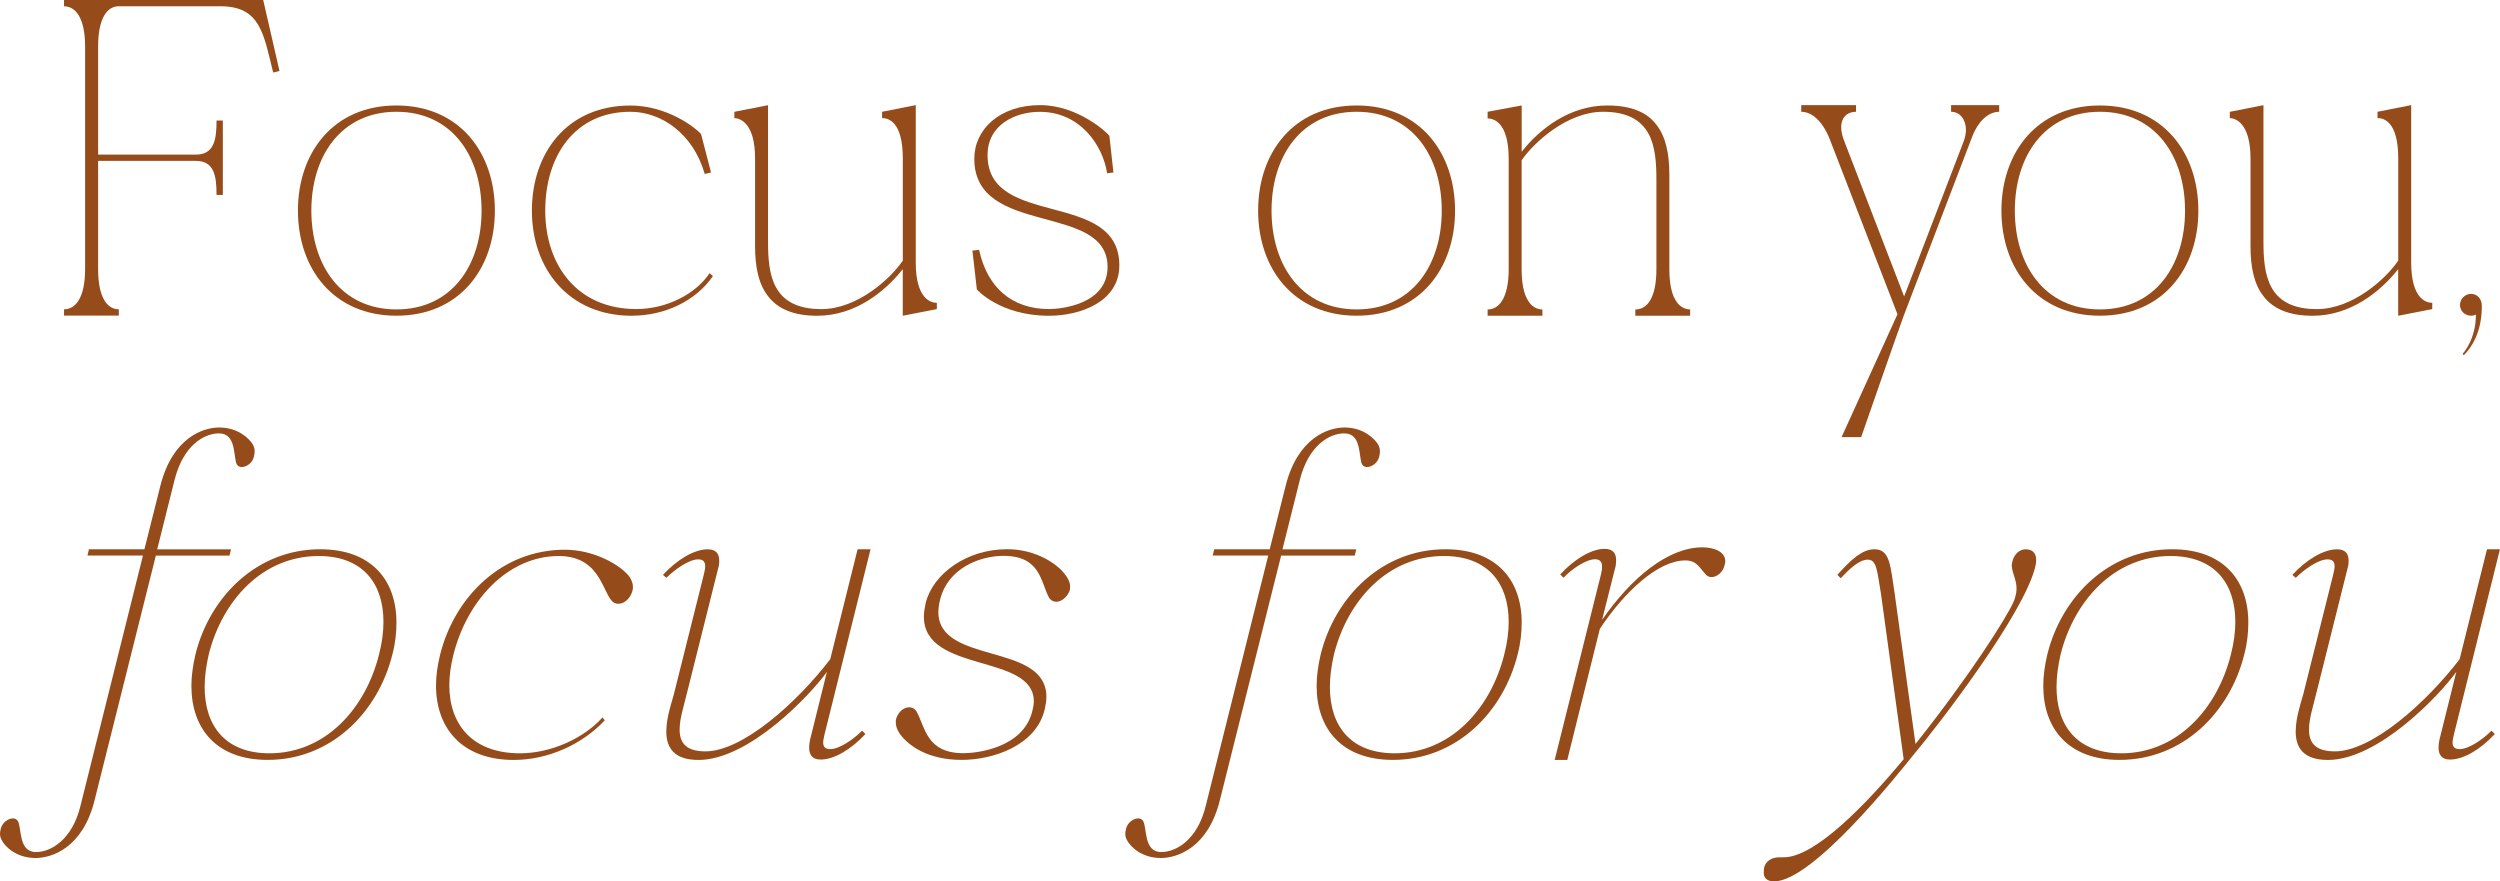 <svg xmlns="http://www.w3.org/2000/svg" id="Livello_2" viewBox="0 0 492.3 173.55"><defs><style>.cls-1{fill:#954c1a;}</style></defs><g id="Livello_1-2"><path class="cls-1" d="m55.03,13.99l-1.24.29c-1.9-7.73-2.55-13.05-10.42-13.05h-19.97c-2.26,0-4.08,2.26-4.08,7.94v21.28h19.24c3.64,0,4.08-2.99,4.08-6.71h1.24v14.65h-1.24c0-3.72-.44-6.71-4.08-6.71h-19.24v21.28c0,5.69,1.82,7.95,4.08,7.95v1.24h-10.79v-1.24c2.26,0,4.15-2.26,4.15-7.95V9.18c0-5.69-1.9-7.94-4.15-7.94V0h39.22l3.21,13.99Z"></path><path class="cls-1" d="m97.45,41.47c0,11.44-7,20.7-19.39,20.7s-19.39-9.26-19.39-20.7,7-20.7,19.39-20.7,19.39,9.26,19.39,20.7Zm-2.62,0c0-10.71-5.83-19.46-16.76-19.46s-16.76,8.75-16.76,19.46,5.83,19.46,16.76,19.46,16.76-8.75,16.76-19.46Z"></path><path class="cls-1" d="m124.42,62.18c-12.46,0-19.68-9.26-19.68-20.7s7-20.7,19.39-20.7c7.36,0,12.9,4.45,13.92,5.61l1.97,7.58-1.24.29c-2.33-8.09-8.67-12.25-14.65-12.25-10.93,0-16.76,8.67-16.76,19.46s6.34,19.39,17.93,19.39c5.98,0,11.74-2.99,14.43-7.07l.66.58c-3.43,4.96-9.55,7.8-15.96,7.8Z"></path><path class="cls-1" d="m180.33,51.68c0,7.22,2.99,7.95,4.15,7.95v1.24l-6.71,1.31v-9.18c-3.5,4.45-9.4,9.18-16.84,9.18-4.81,0-7.87-1.46-9.69-3.86-1.9-2.41-2.55-5.83-2.55-9.84v-17.27c0-7-2.99-7.95-4.08-7.95v-1.24l6.63-1.31v26.82c0,6.41.73,13.34,10.5,13.34,7.07,0,13.63-5.98,16.04-9.55v-20.12c0-7.36-2.92-7.95-4.08-7.95v-1.24l6.63-1.31v30.98Z"></path><path class="cls-1" d="m206.57,62.18c-9.69,0-14.21-5.18-14.21-5.18l-.87-7.65,1.31-.15c1.6,7.36,6.41,11.66,13.78,11.66,2.26,0,11.52-.87,11.52-8.31,0-12.76-26.24-5.83-26.24-21.28,0-5.83,5.03-10.57,12.97-10.57,7.36,0,13.19,5.39,13.63,6.05l.8,7.22-1.24.15c-.87-5.54-5.32-12.1-13.27-12.1-4.74,0-10.28,2.48-10.28,8.53,0,14.51,25.95,6.71,25.95,21.72,0,7.14-7.65,9.91-13.85,9.91Z"></path><path class="cls-1" d="m286.53,41.47c0,11.44-7,20.7-19.39,20.7s-19.39-9.26-19.39-20.7,7-20.7,19.39-20.7,19.39,9.26,19.39,20.7Zm-2.62,0c0-10.71-5.83-19.46-16.76-19.46s-16.76,8.75-16.76,19.46,5.83,19.46,16.76,19.46,16.76-8.75,16.76-19.46Z"></path><path class="cls-1" d="m322.03,62.18v-1.24c2.33,0,4.15-2.26,4.15-7.95v-17.57c0-6.49-.73-13.41-10.5-13.41-7.07,0-13.63,6.05-16.04,9.55v21.43c0,2.84.44,4.81,1.17,6.05.73,1.31,1.82,1.9,2.92,1.9v1.24h-10.79v-1.24c2.26,0,4.15-2.26,4.15-7.95v-21.72c0-7.22-2.99-7.95-4.15-7.95v-1.31l6.71-1.24v9.11c3.5-4.45,9.4-9.11,16.84-9.11,4.81,0,7.87,1.38,9.69,3.79,1.89,2.41,2.55,5.83,2.55,9.91v18.51c0,2.84.44,4.81,1.17,6.05.73,1.31,1.82,1.9,2.92,1.9v1.24h-10.79Z"></path><path class="cls-1" d="m393.68,20.7v1.31c-2.04,0-4.15,1.75-5.39,5.1l-13.41,35.06c-1.24,3.35-8.38,23.91-8.38,23.91h-3.86l11.01-24.2-13.34-34.48c-1.38-3.5-3.5-5.39-5.61-5.39v-1.31h10.79v1.31c-1.6,0-2.92.95-2.92,3.06,0,.66.15,1.53.51,2.48l11.88,30.83,11.81-30.76c.22-.73.36-1.38.36-2.04,0-2.04-1.17-3.57-2.92-3.57v-1.31h9.48Z"></path><path class="cls-1" d="m432.9,41.47c0,11.44-7,20.7-19.39,20.7s-19.39-9.26-19.39-20.7,7-20.7,19.39-20.7,19.39,9.26,19.39,20.7Zm-2.62,0c0-10.71-5.83-19.46-16.76-19.46s-16.76,8.75-16.76,19.46,5.83,19.46,16.76,19.46,16.76-8.75,16.76-19.46Z"></path><path class="cls-1" d="m474.81,51.68c0,7.22,2.99,7.95,4.15,7.95v1.24l-6.71,1.31v-9.18c-3.5,4.45-9.4,9.18-16.84,9.18-4.81,0-7.87-1.46-9.69-3.86-1.9-2.41-2.55-5.83-2.55-9.84v-17.27c0-7-2.99-7.95-4.08-7.95v-1.24l6.63-1.31v26.82c0,6.41.73,13.34,10.5,13.34,7.07,0,13.63-5.98,16.04-9.55v-20.12c0-7.36-2.92-7.95-4.08-7.95v-1.24l6.63-1.31v30.98Z"></path><path class="cls-1" d="m485.16,69.97l-.22-.29s2.62-2.77,2.62-7.73c-.29.15-.66.22-.95.22-1.24,0-2.19-.95-2.19-2.11s.95-2.19,2.19-2.19c1.17,0,2.11.95,2.11,2.33,0,1.53-.07,6.27-3.57,9.77Z"></path><path class="cls-1" d="m30.98,108.17h14.51l-.29,1.24h-14.51l-12.03,48.03c-2.33,9.62-8.53,11.52-11.66,11.52-3.79,0-5.98-2.26-6.56-3.35-.29-.44-.44-.88-.44-1.46,0-.29.07-.58.15-.95.29-1.24,1.46-2.04,2.41-2.04.36,0,.73.15.95.51.8,1.31.07,6.12,3.57,6.12,2.99,0,7.14-2.48,8.75-9.04l12.32-49.35h-10.93l.29-1.24h10.93l3.13-12.46c2.41-9.62,8.53-11.52,11.59-11.52,3.79,0,5.98,2.26,6.63,3.35.22.44.36.87.36,1.38,0,.29-.07.66-.15,1.02-.29,1.24-1.46,2.04-2.41,2.04-.36,0-.73-.15-.95-.51-.73-1.31,0-6.12-3.5-6.12-3.06,0-7.07,2.48-8.75,9.11l-3.43,13.7Z"></path><path class="cls-1" d="m78.07,122.6c0,1.97-.22,4.08-.8,6.27-2.84,11.44-12.1,20.77-24.56,20.77-10.06,0-15.02-6.12-15.02-14.58,0-1.97.29-4.01.8-6.2,2.84-11.44,12.17-20.7,24.56-20.7,10.06,0,15.02,6.05,15.02,14.43Zm-3.43,6.27c.58-2.26.87-4.37.87-6.41,0-7.58-4.08-12.97-12.76-12.97-11.01,0-18.95,8.67-21.65,19.39-.51,2.26-.8,4.37-.8,6.41,0,7.58,4.01,13.05,12.76,13.05,10.93,0,18.88-8.67,21.58-19.46Z"></path><path class="cls-1" d="m101.17,149.65c-10.13,0-15.31-6.2-15.31-14.65,0-1.97.29-3.94.8-6.05,2.84-11.44,12.17-20.7,24.56-20.7,5.76,0,10.93,2.99,12.68,5.25.29.44.73,1.17.73,2.04,0,.22,0,.51-.07.73-.36,1.46-1.53,2.62-2.77,2.62-.22,0-.36,0-.51-.07-2.62-.58-2.26-9.33-11.23-9.33-10.06,0-18.08,8.75-20.77,19.46-.51,2.04-.8,4.08-.8,5.98,0,7.8,4.59,13.41,13.92,13.41,6.05,0,12.54-2.92,16.25-7.07l.44.58c-4.66,4.96-11.44,7.8-17.93,7.8Z"></path><path class="cls-1" d="m130.55,113.2c2.77-2.99,6.12-5.03,8.82-5.03,1.82,0,2.26,1.09,2.26,2.26,0,.58-.07,1.09-.22,1.53l-5.76,23.03c-.36,1.46-.73,2.92-1.09,4.3-.44,1.6-.73,3.13-.73,4.37,0,2.55,1.17,4.3,5.1,4.3,7.22,0,17.93-9.48,24.56-18.15l5.39-21.65h2.55l-9.04,36.37c-.15.66-.29,1.24-.29,1.68,0,.8.36,1.31,1.39,1.31,1.75,0,4.59-1.9,6.27-3.64l.66.66c-2.77,2.99-6.12,5.03-8.82,5.03-1.82,0-2.26-1.17-2.26-2.33,0-.51.07-1.02.15-1.46l3.35-13.48c-3.28,4.59-15.38,17.35-25.29,17.35-4.96,0-6.34-2.55-6.34-5.61,0-1.46.29-2.99.66-4.37.36-1.46.8-2.7,1.02-3.72l5.69-22.74c.15-.66.29-1.24.29-1.68,0-.87-.36-1.38-1.38-1.38-1.82,0-4.59,1.97-6.27,3.64,0,0-.15-.15-.66-.58Z"></path><path class="cls-1" d="m184.78,120.49c0,10.5,21.28,5.9,21.28,16.76,0,.73-.15,1.6-.36,2.55-1.75,7.07-10.2,9.84-16.33,9.84-6.63,0-10.42-2.77-12.1-5.03-.22-.29-.87-1.24-.87-2.41,0-.22,0-.44.07-.66l.07-.22c.51-1.31,1.53-2.04,2.48-2.04.66,0,1.24.36,1.53.95,1.68,3.13,1.97,8.09,9.18,8.09,2.33,0,11.74-.87,13.56-8.31.15-.66.29-1.31.29-1.9,0-9.48-21.65-5.47-21.65-16.69,0-.8.15-1.68.36-2.7,1.46-5.76,8.09-10.57,16.04-10.57,5.83,0,10.06,3.06,11.44,5.03.22.29.95,1.17.95,2.33,0,.29,0,.51-.07.73l-.07.22c-.58,1.31-1.68,2.04-2.55,2.04-.66,0-1.24-.36-1.53-.95-1.6-3.13-1.68-8.09-8.89-8.09-4.74,0-10.93,2.48-12.46,8.53-.22.87-.36,1.68-.36,2.48Z"></path><path class="cls-1" d="m252.56,108.17h14.51l-.29,1.24h-14.5l-12.03,48.03c-2.33,9.62-8.53,11.52-11.66,11.52-3.79,0-5.98-2.26-6.56-3.35-.29-.44-.44-.88-.44-1.46,0-.29.07-.58.15-.95.29-1.24,1.46-2.04,2.41-2.04.36,0,.73.15.95.51.8,1.31.07,6.12,3.57,6.12,2.99,0,7.14-2.48,8.75-9.04l12.32-49.35h-10.93l.29-1.24h10.93l3.13-12.46c2.41-9.62,8.53-11.52,11.59-11.52,3.79,0,5.98,2.26,6.63,3.35.22.44.36.87.36,1.38,0,.29-.07.66-.15,1.02-.29,1.24-1.46,2.04-2.41,2.04-.36,0-.73-.15-.95-.51-.73-1.31,0-6.12-3.5-6.12-3.06,0-7.07,2.48-8.75,9.11l-3.43,13.7Z"></path><path class="cls-1" d="m299.65,122.6c0,1.97-.22,4.08-.8,6.27-2.84,11.44-12.1,20.77-24.56,20.77-10.06,0-15.02-6.12-15.02-14.58,0-1.97.29-4.01.8-6.2,2.84-11.44,12.17-20.7,24.56-20.7,10.06,0,15.02,6.05,15.02,14.43Zm-3.43,6.27c.58-2.26.87-4.37.87-6.41,0-7.58-4.08-12.97-12.76-12.97-11.01,0-18.95,8.67-21.65,19.39-.51,2.26-.8,4.37-.8,6.41,0,7.58,4.01,13.05,12.76,13.05,10.93,0,18.88-8.67,21.58-19.46Z"></path><path class="cls-1" d="m339.6,111.31c-.29,1.38-1.53,2.33-2.55,2.33-.44,0-.8-.15-1.09-.44-1.31-1.39-1.82-2.84-4.08-2.84-5.39,0-12.03,6.2-16.84,13.48l-6.41,25.8h-2.48l9.11-36.52c.15-.58.22-1.09.22-1.53,0-.87-.36-1.46-1.38-1.46-1.75,0-4.59,1.9-6.2,3.64,0,0-.22-.15-.66-.66,2.7-2.92,6.05-5.03,8.75-5.03,1.82,0,2.26,1.09,2.26,2.26,0,.58-.07,1.17-.22,1.6l-2.55,10.13c5.69-8.24,12.97-14.29,19.75-14.29,2.19,0,4.52.8,4.52,2.77,0,.22-.07.51-.15.73Z"></path><path class="cls-1" d="m400.97,110.29c0,.36-.07.87-.22,1.46-2.33,9.18-18.3,30.18-24.35,37.39-2.48,3.06-19.39,24.42-27.04,24.42-1.6,0-2.04-.87-2.04-1.68,0-.36,0-.66.07-1.02.29-1.17,1.31-2.04,2.99-2.04h.87c6.12,0,16.11-10.28,23.62-19.32l-4.45-32.44c-.8-4.81-.87-6.85-2.62-6.85s-3.64,1.9-5.32,3.64c0,0-.22-.15-.66-.66,2.7-2.99,4.88-5.03,7.29-5.03,3.13,0,3.13,3.28,4.01,8.89l4.08,29.45c11.01-13.85,17.93-24.93,19.24-27.84.22-.44.36-.87.44-1.24.15-.51.22-1.02.22-1.46,0-1.6-.66-2.77-.88-4.01,0-.22-.07-.44-.07-.58,0-.29.07-.58.15-.87.29-1.24,1.31-2.33,2.55-2.33s2.11.58,2.11,2.11Z"></path><path class="cls-1" d="m442.74,122.6c0,1.97-.22,4.08-.8,6.27-2.84,11.44-12.1,20.77-24.56,20.77-10.06,0-15.02-6.12-15.02-14.58,0-1.97.29-4.01.8-6.2,2.84-11.44,12.17-20.7,24.56-20.7,10.06,0,15.02,6.05,15.02,14.43Zm-3.43,6.27c.58-2.26.87-4.37.87-6.41,0-7.58-4.08-12.97-12.76-12.97-11.01,0-18.95,8.67-21.65,19.39-.51,2.26-.8,4.37-.8,6.41,0,7.58,4.01,13.05,12.76,13.05,10.93,0,18.88-8.67,21.58-19.46Z"></path><path class="cls-1" d="m451.41,113.2c2.77-2.99,6.12-5.03,8.82-5.03,1.82,0,2.26,1.09,2.26,2.26,0,.58-.07,1.09-.22,1.53l-5.76,23.03c-.36,1.46-.73,2.92-1.09,4.3-.44,1.6-.73,3.13-.73,4.37,0,2.55,1.17,4.3,5.1,4.3,7.22,0,17.93-9.48,24.56-18.15l5.39-21.65h2.55l-9.04,36.37c-.15.66-.29,1.24-.29,1.68,0,.8.36,1.31,1.39,1.31,1.75,0,4.59-1.9,6.27-3.64l.66.66c-2.77,2.99-6.12,5.03-8.82,5.03-1.82,0-2.26-1.17-2.26-2.33,0-.51.07-1.02.15-1.46l3.35-13.48c-3.28,4.59-15.38,17.35-25.29,17.35-4.96,0-6.34-2.55-6.34-5.61,0-1.46.29-2.99.66-4.37.36-1.46.8-2.7,1.02-3.72l5.69-22.74c.15-.66.29-1.24.29-1.68,0-.87-.36-1.38-1.38-1.38-1.82,0-4.59,1.97-6.27,3.64,0,0-.15-.15-.66-.58Z"></path></g></svg>